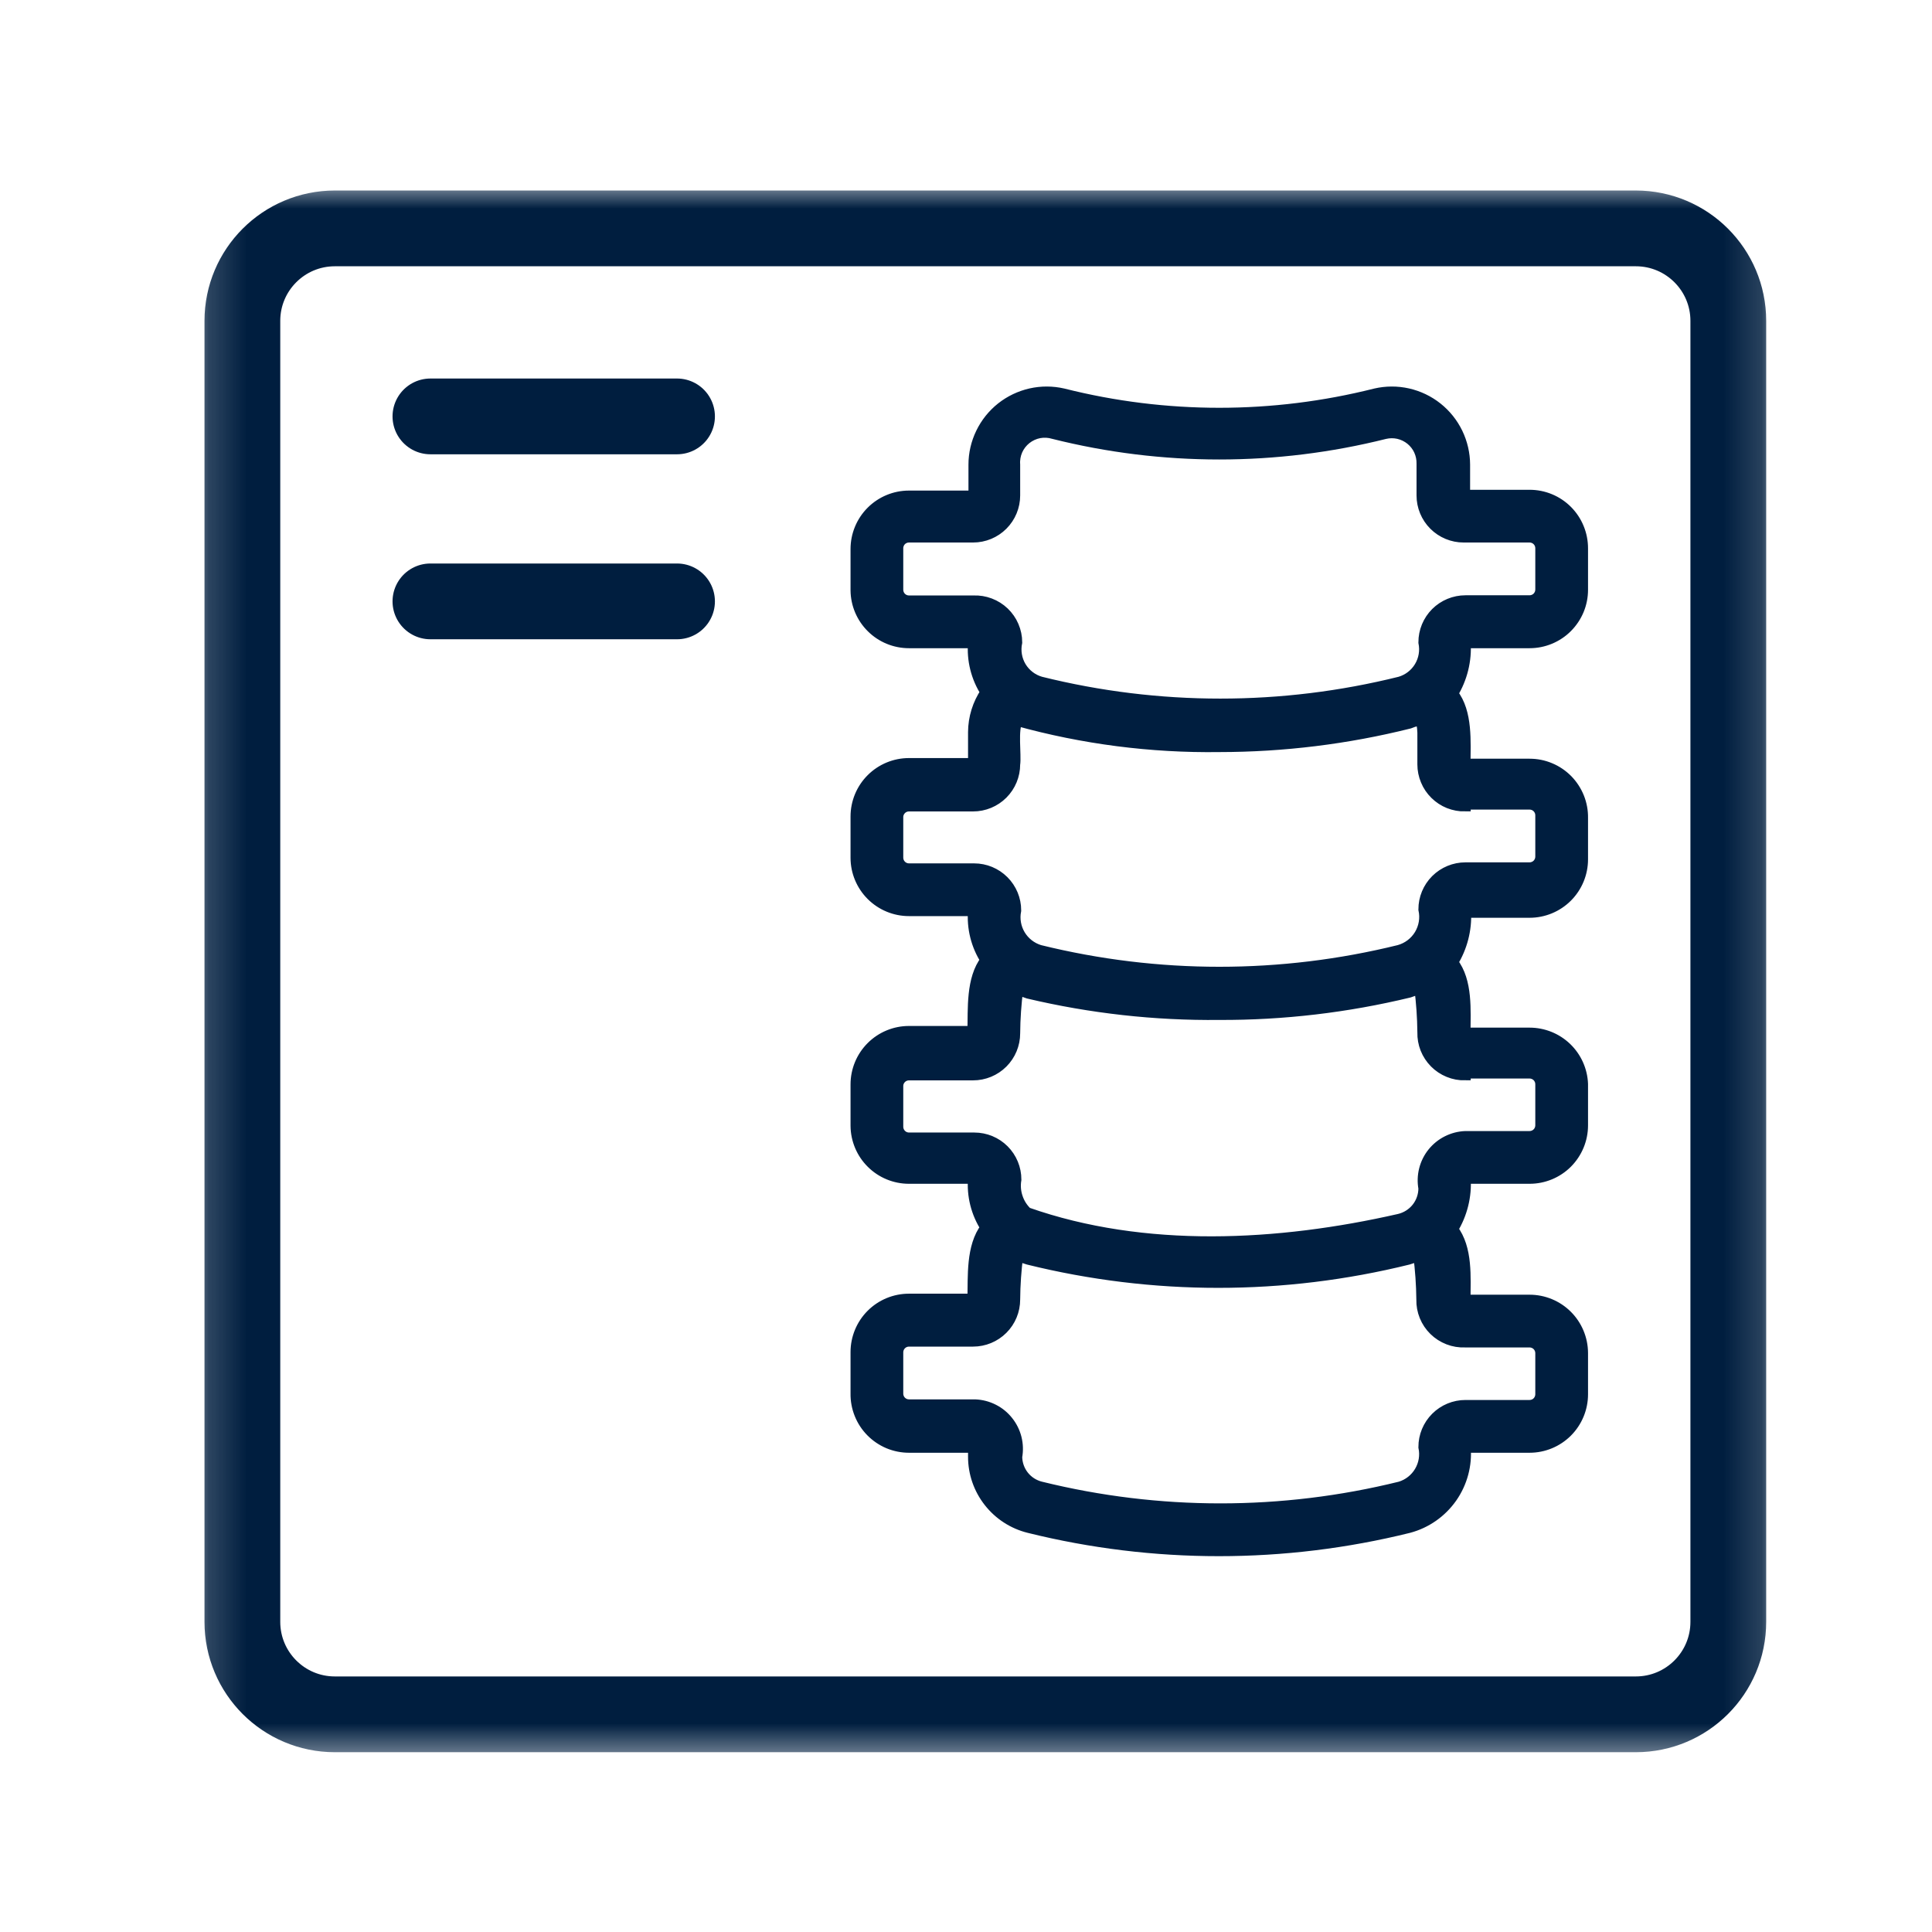 <svg width="51" height="51" viewBox="0 0 51 51" fill="none" xmlns="http://www.w3.org/2000/svg">
<mask id="mask0_1980_8817" style="mask-type:luminance" maskUnits="userSpaceOnUse" x="5" y="4" width="42" height="43">
<path d="M5.177 4.808H46.844V46.475H5.177V4.808Z" fill="white"/>
</mask>
<g mask="url(#mask0_1980_8817)">
<path d="M8.839 6.029H43.182C44.53 6.029 45.623 7.122 45.623 8.47V42.812C45.623 44.161 44.53 45.254 43.182 45.254H8.839C7.491 45.254 6.398 44.161 6.398 42.812V8.47C6.398 7.122 7.491 6.029 8.839 6.029Z" stroke="#001E3F" stroke-width="2" stroke-miterlimit="10" stroke-linecap="round" stroke-linejoin="round"/>
<path d="M11.362 10.992H17.872" stroke="#001E3F" stroke-width="2" stroke-miterlimit="10" stroke-linecap="round" stroke-linejoin="round"/>
<path d="M11.362 15.875H17.872" stroke="#001E3F" stroke-width="2" stroke-miterlimit="10" stroke-linecap="round" stroke-linejoin="round"/>
<path d="M38.673 16.961H40.377C40.56 16.961 40.741 16.925 40.91 16.855C41.079 16.785 41.233 16.683 41.362 16.553C41.491 16.424 41.594 16.27 41.664 16.102C41.734 15.933 41.77 15.752 41.77 15.569V14.476C41.77 14.293 41.735 14.111 41.665 13.942C41.596 13.772 41.493 13.618 41.364 13.488C41.234 13.358 41.081 13.255 40.911 13.185C40.742 13.115 40.56 13.079 40.377 13.079H38.657V12.265C38.656 11.977 38.59 11.693 38.465 11.434C38.339 11.175 38.157 10.947 37.931 10.768C37.706 10.589 37.443 10.464 37.162 10.4C36.881 10.337 36.589 10.338 36.309 10.403C33.602 11.085 30.769 11.085 28.063 10.403C27.782 10.338 27.491 10.337 27.21 10.4C26.929 10.464 26.666 10.589 26.44 10.768C26.215 10.947 26.032 11.175 25.907 11.434C25.781 11.693 25.715 11.977 25.715 12.265V13.1H23.994C23.625 13.1 23.271 13.247 23.01 13.508C22.749 13.769 22.602 14.124 22.602 14.493V15.585C22.606 15.952 22.755 16.302 23.016 16.559C23.276 16.817 23.628 16.961 23.994 16.961H25.704C25.665 17.422 25.781 17.883 26.031 18.272C25.82 18.583 25.706 18.95 25.704 19.326V20.161H23.994C23.625 20.161 23.271 20.308 23.01 20.569C22.749 20.83 22.602 21.184 22.602 21.554V22.646C22.603 23.014 22.751 23.367 23.012 23.627C23.273 23.887 23.626 24.033 23.994 24.033H25.704C25.665 24.494 25.781 24.955 26.031 25.344C25.644 25.846 25.704 26.633 25.687 27.233H23.994C23.625 27.233 23.271 27.38 23.01 27.641C22.749 27.902 22.602 28.256 22.602 28.626V29.718C22.605 30.085 22.753 30.437 23.014 30.695C23.274 30.954 23.627 31.099 23.994 31.099H25.704C25.665 31.559 25.781 32.018 26.031 32.405C25.644 32.913 25.704 33.693 25.687 34.3H23.994C23.625 34.3 23.271 34.446 23.01 34.707C22.749 34.968 22.602 35.323 22.602 35.692V36.784C22.599 36.969 22.633 37.152 22.702 37.324C22.77 37.495 22.872 37.651 23.002 37.783C23.132 37.915 23.286 38.019 23.456 38.091C23.627 38.162 23.81 38.199 23.994 38.199H25.704V38.455C25.704 38.884 25.848 39.3 26.113 39.637C26.377 39.974 26.746 40.214 27.162 40.317C30.454 41.133 33.896 41.133 37.188 40.317C37.645 40.195 38.044 39.915 38.316 39.528C38.587 39.141 38.714 38.67 38.673 38.199H40.377C40.746 38.199 41.101 38.052 41.362 37.791C41.623 37.53 41.77 37.175 41.77 36.806V35.714C41.768 35.346 41.621 34.993 41.36 34.733C41.099 34.473 40.745 34.327 40.377 34.327H38.668C38.668 33.715 38.733 32.962 38.34 32.448C38.587 32.044 38.704 31.573 38.673 31.099H40.377C40.746 31.099 41.101 30.953 41.362 30.692C41.623 30.43 41.77 30.076 41.77 29.707V28.615C41.756 28.255 41.603 27.915 41.343 27.665C41.083 27.416 40.737 27.277 40.377 27.277H38.668C38.668 26.676 38.733 25.906 38.34 25.404C38.585 25.006 38.705 24.544 38.684 24.077H40.377C40.746 24.077 41.101 23.93 41.362 23.669C41.623 23.408 41.77 23.054 41.77 22.684V21.592C41.773 21.407 41.739 21.224 41.67 21.052C41.601 20.881 41.499 20.725 41.37 20.593C41.24 20.462 41.086 20.357 40.915 20.286C40.745 20.214 40.562 20.178 40.377 20.178H38.668C38.668 19.593 38.733 18.807 38.34 18.31C38.587 17.905 38.703 17.434 38.673 16.961ZM25.698 15.869H23.994C23.915 15.869 23.838 15.837 23.782 15.781C23.726 15.725 23.694 15.648 23.694 15.569V14.476C23.693 14.437 23.701 14.397 23.715 14.36C23.73 14.323 23.752 14.289 23.78 14.261C23.808 14.232 23.841 14.21 23.878 14.194C23.915 14.179 23.955 14.171 23.994 14.171H25.687C25.977 14.171 26.255 14.056 26.46 13.851C26.665 13.646 26.78 13.368 26.78 13.079V12.265C26.77 12.135 26.793 12.004 26.845 11.884C26.898 11.765 26.979 11.66 27.081 11.579C27.183 11.498 27.303 11.443 27.432 11.418C27.56 11.394 27.692 11.402 27.817 11.44C30.685 12.159 33.686 12.159 36.554 11.44C36.674 11.412 36.799 11.411 36.919 11.438C37.039 11.466 37.151 11.521 37.247 11.598C37.342 11.676 37.419 11.774 37.47 11.886C37.521 11.998 37.546 12.12 37.543 12.243V13.079C37.543 13.368 37.658 13.646 37.863 13.851C38.068 14.056 38.346 14.171 38.635 14.171H40.377C40.457 14.171 40.533 14.202 40.59 14.259C40.646 14.315 40.678 14.391 40.678 14.471V15.563C40.678 15.643 40.646 15.719 40.59 15.776C40.533 15.832 40.457 15.864 40.377 15.864H38.684C38.395 15.864 38.117 15.979 37.912 16.183C37.707 16.388 37.592 16.666 37.592 16.956C37.638 17.179 37.599 17.411 37.481 17.607C37.364 17.802 37.177 17.946 36.959 18.01C33.843 18.785 30.584 18.785 27.468 18.01C27.248 17.947 27.061 17.803 26.943 17.608C26.826 17.412 26.787 17.179 26.834 16.956C26.834 16.809 26.803 16.664 26.745 16.529C26.688 16.394 26.603 16.273 26.497 16.171C26.391 16.07 26.266 15.991 26.128 15.939C25.991 15.887 25.845 15.863 25.698 15.869ZM38.673 35.419H40.377C40.457 35.419 40.533 35.451 40.59 35.507C40.646 35.563 40.678 35.64 40.678 35.719V36.812C40.676 36.89 40.644 36.965 40.588 37.02C40.532 37.076 40.456 37.106 40.377 37.106H38.684C38.395 37.106 38.117 37.221 37.912 37.426C37.707 37.631 37.592 37.909 37.592 38.199C37.639 38.422 37.6 38.654 37.484 38.85C37.368 39.046 37.182 39.192 36.964 39.258C33.845 40.028 30.586 40.028 27.468 39.258C27.288 39.213 27.128 39.11 27.014 38.965C26.899 38.82 26.836 38.64 26.834 38.455C26.864 38.292 26.858 38.125 26.818 37.964C26.777 37.803 26.703 37.653 26.599 37.524C26.496 37.394 26.366 37.288 26.218 37.214C26.07 37.139 25.908 37.097 25.742 37.09H23.994C23.915 37.09 23.838 37.058 23.782 37.002C23.726 36.946 23.694 36.869 23.694 36.79V35.697C23.694 35.618 23.726 35.541 23.782 35.485C23.838 35.429 23.915 35.397 23.994 35.397H25.687C25.977 35.397 26.255 35.282 26.46 35.077C26.665 34.873 26.78 34.595 26.78 34.305C26.783 33.912 26.811 33.52 26.861 33.131C26.953 33.173 27.048 33.208 27.145 33.235C30.438 34.05 33.879 34.05 37.172 33.235C37.269 33.208 37.364 33.173 37.456 33.131C37.506 33.52 37.534 33.912 37.538 34.305C37.534 34.454 37.562 34.602 37.618 34.74C37.674 34.878 37.758 35.003 37.865 35.108C37.971 35.212 38.098 35.293 38.237 35.347C38.376 35.401 38.524 35.425 38.673 35.419ZM38.673 28.32H40.377C40.457 28.32 40.533 28.352 40.59 28.408C40.646 28.464 40.678 28.541 40.678 28.62V29.712C40.676 29.791 40.644 29.866 40.588 29.921C40.532 29.976 40.456 30.007 40.377 30.007H38.684C38.519 30.013 38.357 30.055 38.209 30.129C38.061 30.203 37.931 30.308 37.827 30.437C37.723 30.566 37.649 30.716 37.608 30.877C37.568 31.037 37.562 31.204 37.592 31.367C37.592 31.558 37.527 31.744 37.408 31.894C37.289 32.043 37.123 32.148 36.937 32.192C33.753 32.918 30.209 33.109 27.107 32.017C26.989 31.906 26.901 31.768 26.85 31.614C26.798 31.461 26.785 31.297 26.812 31.138C26.812 30.848 26.697 30.57 26.492 30.365C26.288 30.161 26.01 30.046 25.72 30.046H23.994C23.915 30.046 23.838 30.014 23.782 29.957C23.726 29.901 23.694 29.825 23.694 29.745V28.653C23.698 28.576 23.732 28.504 23.788 28.451C23.844 28.398 23.918 28.369 23.994 28.369H25.687C25.977 28.369 26.255 28.254 26.46 28.049C26.665 27.844 26.78 27.567 26.78 27.277C26.783 26.884 26.811 26.492 26.861 26.103C26.954 26.145 27.049 26.181 27.145 26.212C28.797 26.603 30.489 26.792 32.186 26.774C33.874 26.781 35.558 26.582 37.199 26.185C37.296 26.154 37.391 26.117 37.483 26.075C37.534 26.465 37.561 26.857 37.565 27.25C37.561 27.397 37.587 27.543 37.641 27.68C37.696 27.817 37.777 27.941 37.881 28.046C37.984 28.15 38.108 28.233 38.244 28.288C38.38 28.344 38.526 28.371 38.673 28.369V28.32ZM38.673 21.221H40.377C40.457 21.221 40.533 21.252 40.59 21.309C40.646 21.365 40.678 21.441 40.678 21.521V22.613C40.678 22.693 40.646 22.769 40.59 22.826C40.533 22.882 40.457 22.914 40.377 22.914H38.684C38.395 22.914 38.117 23.029 37.912 23.233C37.707 23.438 37.592 23.716 37.592 24.006C37.643 24.236 37.603 24.477 37.481 24.68C37.359 24.882 37.164 25.029 36.937 25.093C33.818 25.863 30.559 25.863 27.44 25.093C27.222 25.026 27.036 24.881 26.919 24.685C26.802 24.489 26.762 24.257 26.807 24.033C26.807 23.743 26.692 23.466 26.487 23.261C26.282 23.056 26.004 22.941 25.715 22.941H23.994C23.915 22.941 23.838 22.909 23.782 22.853C23.726 22.797 23.694 22.72 23.694 22.64V21.548C23.7 21.473 23.734 21.402 23.79 21.35C23.845 21.298 23.919 21.27 23.994 21.27H25.687C25.977 21.27 26.255 21.155 26.46 20.95C26.665 20.745 26.78 20.467 26.78 20.178C26.818 19.937 26.709 19.233 26.856 19.015C28.591 19.496 30.386 19.728 32.186 19.703C33.876 19.702 35.559 19.495 37.199 19.085C37.505 18.965 37.548 18.982 37.565 19.337V20.178C37.565 20.323 37.594 20.466 37.65 20.599C37.705 20.733 37.787 20.854 37.891 20.956C37.994 21.058 38.116 21.138 38.25 21.192C38.385 21.245 38.529 21.272 38.673 21.27V21.221Z" fill="#001E3F" stroke="#001E3F" stroke-width="0.3"/>
</g>
</svg>
